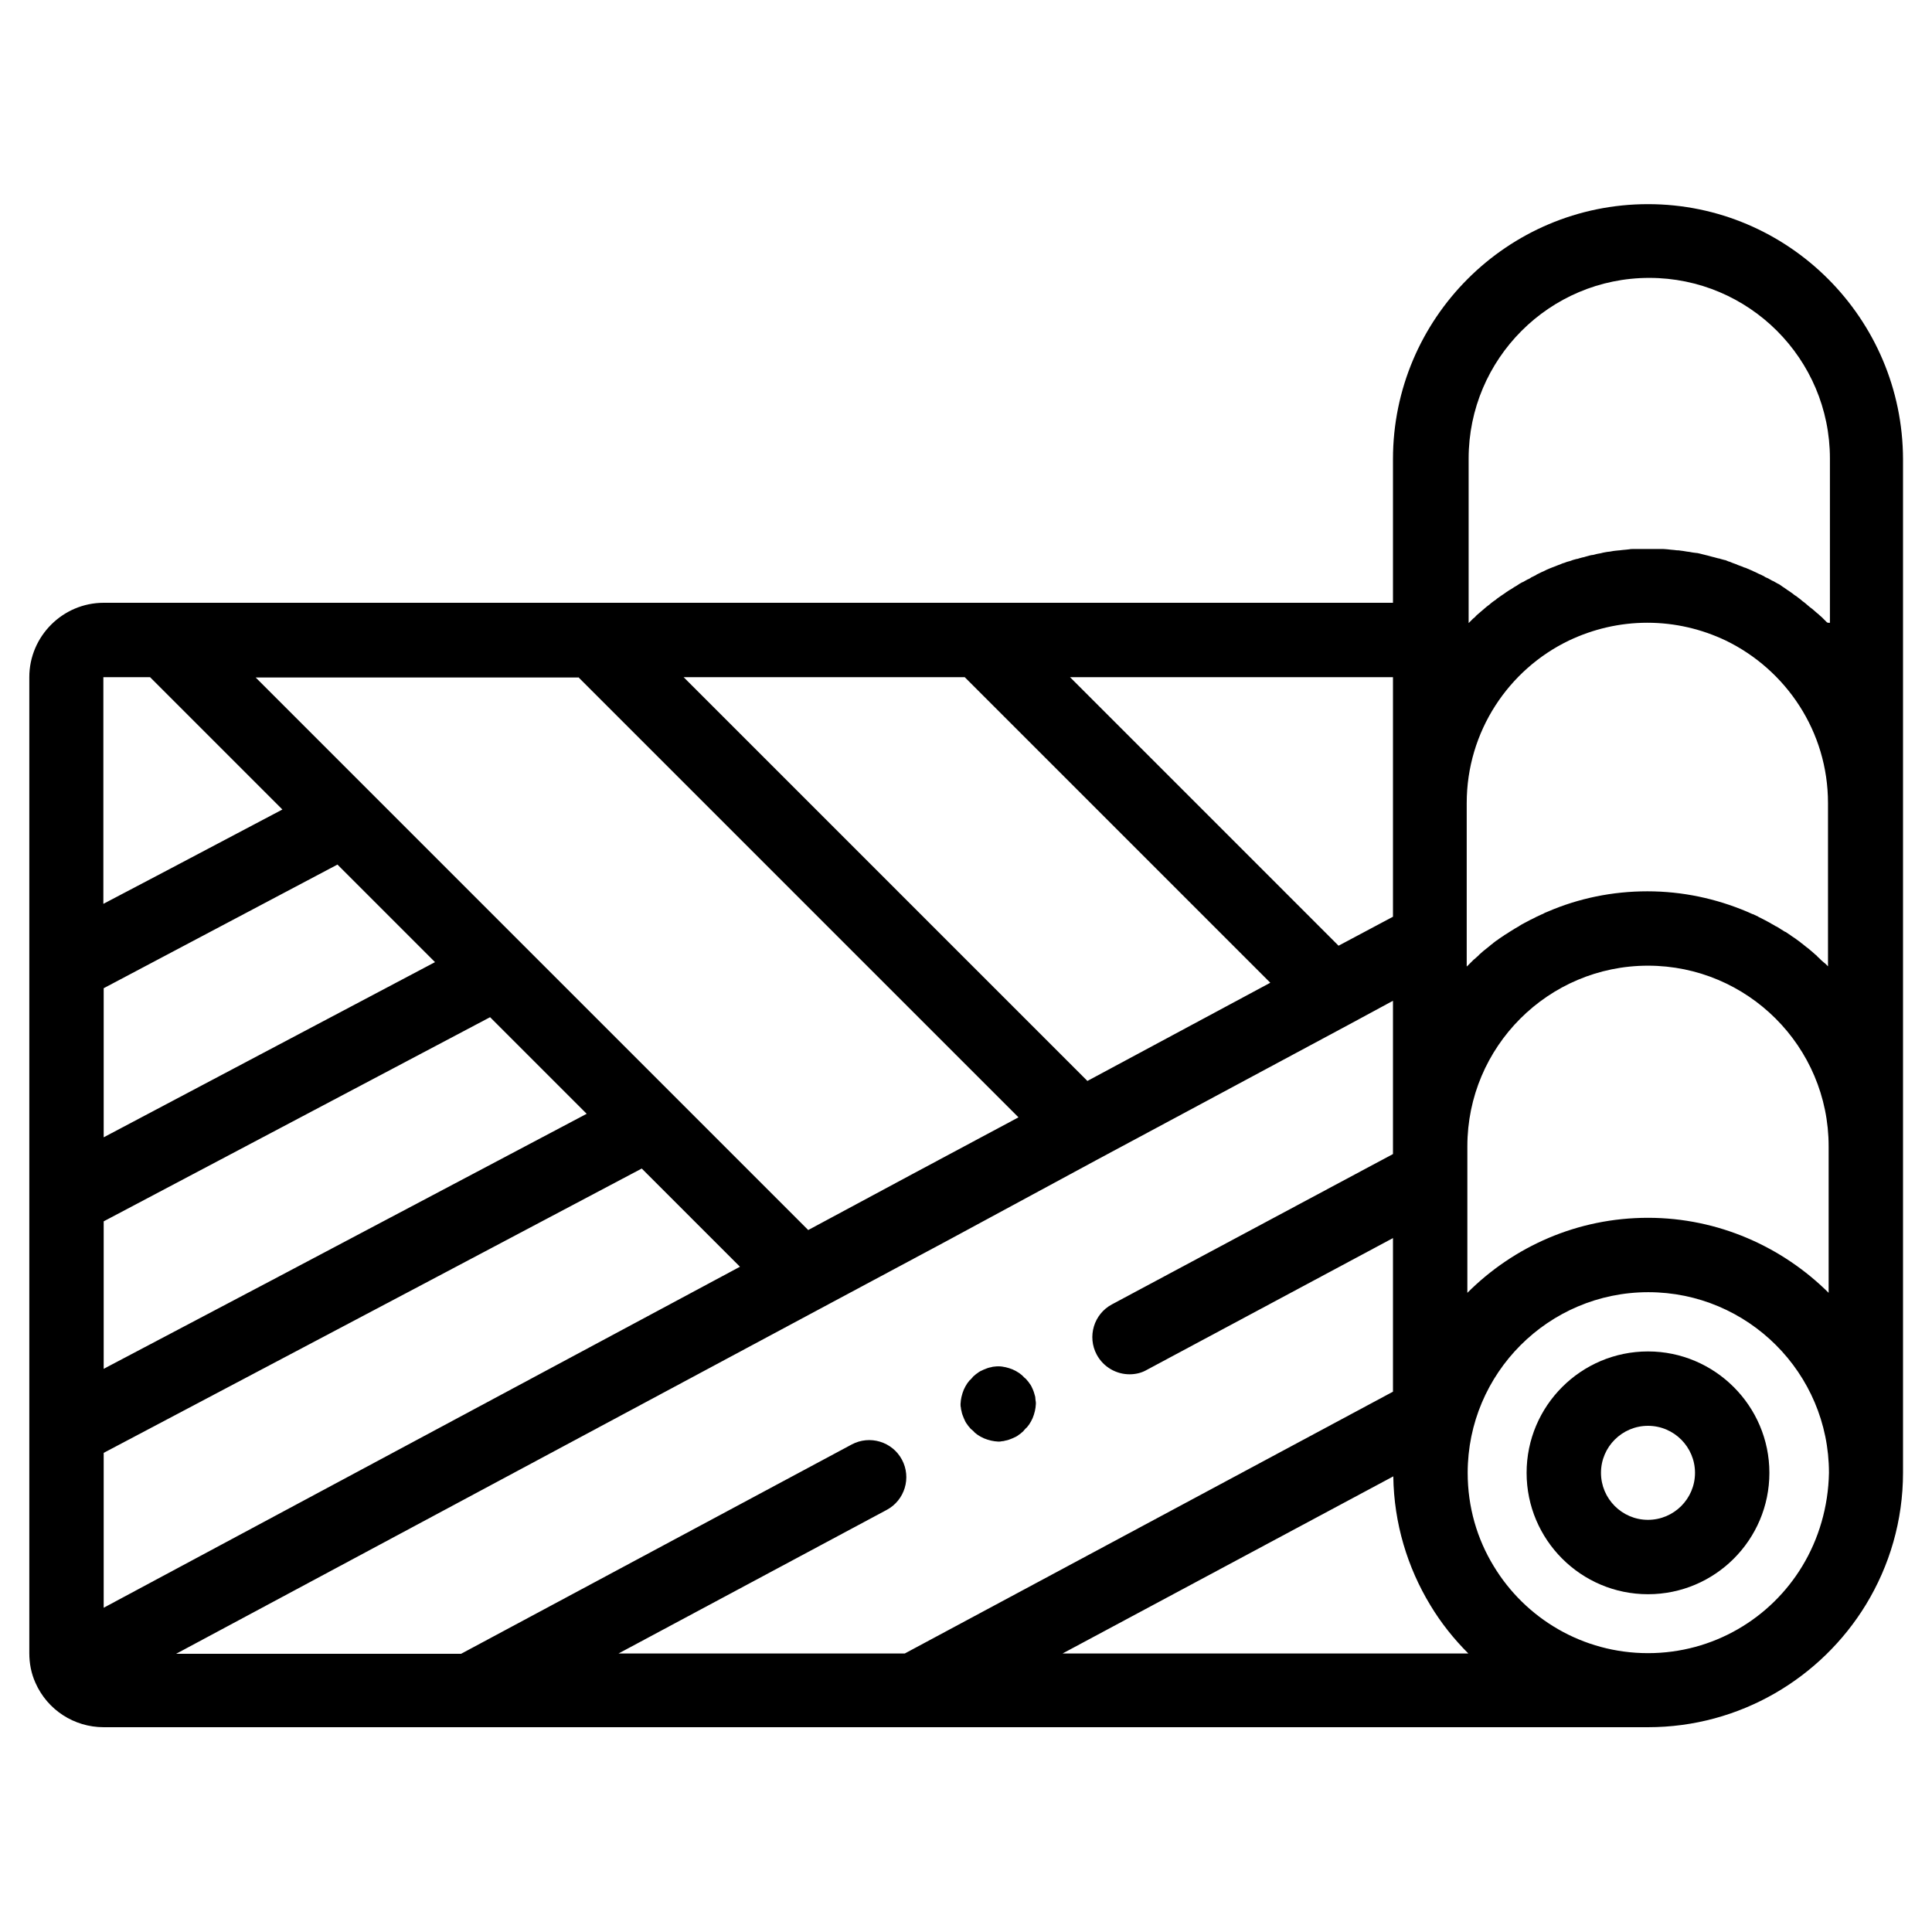 <?xml version="1.0" encoding="utf-8"?>
<!-- Generator: Adobe Illustrator 27.0.1, SVG Export Plug-In . SVG Version: 6.00 Build 0)  -->
<svg version="1.1" id="Calque_1" xmlns="http://www.w3.org/2000/svg" xmlns:xlink="http://www.w3.org/1999/xlink" x="0px" y="0px"
	 viewBox="0 0 600 600" enable-background="new 0 0 600 600" xml:space="preserve">
<g>
	<path d="M511.8,63.4c-43.7,0-79.2,35.5-79.2,79.2v44.6H304.4c0,0,0,0,0,0h-120c0,0,0,0,0,0h-133h0H32.2
		c-12.7,0-23.1,10.4-23.1,23.1v89.6c0,0,0,0,0,0v72.4c0,0,0,0,0,0v71.9c0,0,0,0,0,0s0,0,0,0v69.2c0,3.2,0.6,6.3,1.9,9.2c0,0,0,0,0,0
		c3.7,8.4,12,13.8,21.2,13.8h113.9h137.8c0,0,0,0,0,0c0,0,0,0,0,0h227.8c0,0,0,0,0.1,0c28.6,0,53.8-15.3,67.7-38.1
		c7.3-12,11.5-26,11.5-41V356.1V249.6v0v-107C590.9,98.9,555.4,63.4,511.8,63.4z M559.7,486.4c-9.8,16.2-27.6,27-47.9,27
		c-20.3,0-38.1-10.8-47.9-27c-5.2-8.5-8.1-18.4-8.1-29c0-30.9,25.1-56.1,56.1-56.1c30.9,0,56.1,25.1,56.1,56.1
		C567.8,468,564.8,478,559.7,486.4z M432.6,358.4l-87.3,46.7c-5.6,3-7.7,10-4.7,15.6c2.1,3.9,6.1,6.1,10.2,6.1
		c1.8,0,3.7-0.4,5.4-1.4l76.4-40.9v47.7L281,513.5h-88.9l83.3-44.6c5.6-3,7.7-10,4.7-15.6c-3-5.6-10-7.7-15.6-4.7l-121.3,65l-88.5,0
		l199.7-107c0,0,0,0,0,0l39.8-21.3L341,360c0,0,0,0,0,0l23.5-12.6l54.6-29.3l13.5-7.3v45.1V358.4z M179.6,210.3L316.3,347
		l-33.1,17.7L251,382l-41.4-41.4c0,0,0,0,0,0l-47-47c0,0,0,0,0,0l-47.4-47.4c0,0,0,0,0,0l-35.8-35.8H179.6z M135.1,298.8l-54.3,28.7
		l-48.6,25.7v-46.3l72.6-38.4L135.1,298.8z M32.2,425.1v-45.8l120-63.4l30,30l-98,51.8L32.2,425.1z M32.2,451.2l97.9-51.7l69.2-36.6
		l30.5,30.5L32.2,499.3V451.2z M432.6,210.3v39.2v0v35.2l-16.9,9l-19.6-19.6l-63.8-63.8H432.6z M299.6,210.3l94.9,94.9l-56.8,30.5
		L212.3,210.3H299.6z M46.6,210.3l41.1,41.1l-36,19l-19.6,10.3v-70.4H46.6z M330,513.5l102.7-55c0.2,14.6,4.4,28.3,11.5,40
		c3.3,5.5,7.3,10.5,11.8,15H330z M511.8,378.2c-21.9,0-41.7,8.9-56.1,23.3v-45.5c0-30.9,25.1-56.1,56.1-56.1
		c30.9,0,56.1,25.1,56.1,56.1v45.5C553.5,387.2,533.6,378.2,511.8,378.2z M567.1,299.5c-0.2-0.2-0.4-0.4-0.7-0.6
		c-0.3-0.2-0.5-0.5-0.8-0.7c-0.2-0.2-0.4-0.4-0.6-0.6c-0.3-0.3-0.6-0.5-0.8-0.8c-0.2-0.2-0.4-0.3-0.6-0.5c-0.3-0.3-0.6-0.5-0.9-0.8
		c-0.2-0.2-0.4-0.3-0.6-0.5c-0.3-0.3-0.6-0.5-1-0.8c-0.2-0.1-0.3-0.3-0.5-0.4c-0.3-0.3-0.7-0.5-1-0.8c-0.2-0.1-0.3-0.2-0.5-0.4
		c-0.4-0.3-0.7-0.5-1.1-0.8c-0.1-0.1-0.3-0.2-0.4-0.3c-0.4-0.3-0.8-0.5-1.2-0.8c-0.1-0.1-0.3-0.2-0.4-0.3c-0.4-0.3-0.8-0.5-1.2-0.8
		c-0.1-0.1-0.2-0.2-0.4-0.2c-0.4-0.3-0.9-0.5-1.3-0.8c-0.1-0.1-0.2-0.1-0.3-0.2c-0.5-0.3-0.9-0.6-1.4-0.8c-0.1,0-0.2-0.1-0.3-0.2
		c-0.5-0.3-1-0.5-1.4-0.8c-0.1,0-0.2-0.1-0.2-0.1c-0.5-0.3-1-0.5-1.5-0.8c-0.1,0-0.1-0.1-0.2-0.1c-0.5-0.3-1-0.5-1.6-0.8
		c0,0-0.1,0-0.1-0.1c-0.6-0.3-1.1-0.5-1.7-0.8c0,0,0,0-0.1,0c-0.6-0.3-1.2-0.5-1.8-0.8c0,0,0,0,0,0c-9.5-4-19.9-6.3-30.9-6.3
		c-10.9,0-21.4,2.2-30.9,6.3c0,0,0,0,0,0c-0.6,0.2-1.2,0.5-1.7,0.8c0,0-0.1,0-0.1,0c-0.6,0.3-1.1,0.5-1.7,0.8
		c-0.1,0-0.1,0.1-0.2,0.1c-0.5,0.3-1,0.5-1.6,0.8c-0.1,0-0.1,0.1-0.2,0.1c-0.5,0.3-1,0.5-1.5,0.8c-0.1,0-0.2,0.1-0.2,0.1
		c-0.5,0.3-1,0.5-1.4,0.8c-0.1,0-0.2,0.1-0.3,0.2c-0.5,0.3-0.9,0.5-1.4,0.8c-0.1,0.1-0.2,0.1-0.3,0.2c-0.4,0.3-0.9,0.5-1.3,0.8
		c-0.1,0.1-0.2,0.1-0.3,0.2c-0.4,0.3-0.8,0.5-1.3,0.8c-0.1,0.1-0.2,0.2-0.4,0.3c-0.4,0.3-0.8,0.5-1.2,0.8c-0.1,0.1-0.3,0.2-0.4,0.3
		c-0.4,0.3-0.8,0.5-1.1,0.8c-0.2,0.1-0.3,0.2-0.5,0.4c-0.4,0.3-0.7,0.5-1,0.8c-0.2,0.1-0.3,0.3-0.5,0.4c-0.3,0.3-0.7,0.5-1,0.8
		c-0.2,0.1-0.3,0.3-0.5,0.4c-0.3,0.3-0.6,0.5-0.9,0.8c-0.2,0.2-0.4,0.3-0.5,0.5c-0.3,0.3-0.6,0.5-0.9,0.8c-0.2,0.2-0.4,0.4-0.6,0.5
		c-0.3,0.3-0.5,0.5-0.8,0.8c-0.2,0.2-0.4,0.4-0.6,0.6c-0.2,0.2-0.5,0.5-0.7,0.7c0,0,0,0-0.1,0v-8.5c0,0,0-0.1,0-0.1v-42.1
		c0-22.2,13-41.5,31.8-50.5c7.4-3.5,15.6-5.5,24.3-5.5c8.7,0,16.9,2,24.3,5.5c18.8,9.1,31.8,28.3,31.8,50.5v50.7c0,0,0,0-0.1-0.1
		C567.5,299.9,567.3,299.7,567.1,299.5z M567.2,193.1c-0.3-0.3-0.5-0.5-0.8-0.8c-0.2-0.2-0.4-0.4-0.6-0.6c-0.3-0.2-0.5-0.5-0.8-0.7
		c-0.2-0.2-0.4-0.4-0.7-0.6c-0.3-0.2-0.5-0.5-0.8-0.7c-0.2-0.2-0.5-0.4-0.7-0.6c-0.3-0.2-0.5-0.4-0.8-0.6c-0.2-0.2-0.5-0.4-0.7-0.6
		c-0.2-0.2-0.5-0.4-0.7-0.6c-0.3-0.2-0.5-0.4-0.8-0.6c-0.2-0.2-0.5-0.4-0.7-0.6c-0.3-0.2-0.5-0.4-0.8-0.6c-0.2-0.2-0.5-0.4-0.7-0.5
		c-0.3-0.2-0.6-0.4-0.8-0.6c-0.2-0.2-0.5-0.3-0.7-0.5c-0.3-0.2-0.6-0.4-0.9-0.6c-0.2-0.2-0.5-0.3-0.7-0.5c-0.3-0.2-0.6-0.4-0.9-0.6
		c-0.2-0.2-0.5-0.3-0.7-0.5c-0.3-0.2-0.6-0.4-0.9-0.5c-0.2-0.1-0.5-0.3-0.7-0.4c-0.3-0.2-0.7-0.4-1-0.5c-0.2-0.1-0.5-0.3-0.7-0.4
		c-0.3-0.2-0.7-0.4-1-0.5c-0.2-0.1-0.5-0.2-0.7-0.4c-0.3-0.2-0.7-0.3-1-0.5c-0.2-0.1-0.5-0.2-0.7-0.3c-0.3-0.2-0.7-0.3-1-0.5
		c-0.2-0.1-0.5-0.2-0.7-0.3c-0.3-0.2-0.7-0.3-1.1-0.5c-0.2-0.1-0.5-0.2-0.7-0.3c-0.4-0.2-0.7-0.3-1.1-0.4c-0.2-0.1-0.5-0.2-0.7-0.3
		c-0.4-0.1-0.7-0.3-1.1-0.4c-0.2-0.1-0.5-0.2-0.7-0.3c-0.4-0.1-0.7-0.3-1.1-0.4c-0.2-0.1-0.5-0.2-0.7-0.3c-0.4-0.1-0.7-0.2-1.1-0.4
		c-0.2-0.1-0.5-0.2-0.7-0.2c-0.4-0.1-0.7-0.2-1.1-0.3c-0.3-0.1-0.5-0.2-0.8-0.2c-0.4-0.1-0.8-0.2-1.1-0.3c-0.3-0.1-0.5-0.1-0.8-0.2
		c-0.4-0.1-0.8-0.2-1.1-0.3c-0.3-0.1-0.5-0.1-0.8-0.2c-0.4-0.1-0.8-0.2-1.2-0.3c-0.3-0.1-0.5-0.1-0.8-0.2c-0.4-0.1-0.8-0.2-1.2-0.2
		c-0.3,0-0.5-0.1-0.8-0.1c-0.4-0.1-0.8-0.1-1.1-0.2c-0.3,0-0.5-0.1-0.8-0.1c-0.4-0.1-0.8-0.1-1.2-0.2c-0.3,0-0.5-0.1-0.8-0.1
		c-0.4-0.1-0.8-0.1-1.2-0.1c-0.3,0-0.5-0.1-0.8-0.1c-0.4,0-0.8-0.1-1.1-0.1c-0.3,0-0.6-0.1-0.9-0.1c-0.4,0-0.8-0.1-1.3-0.1
		c-0.2,0-0.5,0-0.7,0c-0.4,0-0.9,0-1.3,0c-0.2,0-0.5,0-0.7,0c-0.7,0-1.4,0-2,0c-0.7,0-1.4,0-2,0c-0.2,0-0.5,0-0.7,0
		c-0.4,0-0.9,0-1.3,0c-0.3,0-0.5,0-0.8,0c-0.4,0-0.8,0-1.2,0.1c-0.3,0-0.6,0.1-0.9,0.1c-0.4,0-0.7,0.1-1.1,0.1
		c-0.3,0-0.6,0.1-0.8,0.1c-0.4,0-0.8,0.1-1.1,0.1c-0.3,0-0.6,0.1-0.9,0.1c-0.4,0.1-0.7,0.1-1.1,0.2c-0.3,0-0.6,0.1-0.9,0.1
		c-0.4,0.1-0.7,0.1-1.1,0.2c-0.3,0.1-0.6,0.1-0.8,0.2c-0.4,0.1-0.7,0.1-1.1,0.2c-0.3,0.1-0.6,0.1-0.8,0.2c-0.4,0.1-0.7,0.2-1.1,0.2
		c-0.3,0.1-0.6,0.1-0.8,0.2c-0.4,0.1-0.7,0.2-1.1,0.3c-0.3,0.1-0.6,0.2-0.8,0.2c-0.4,0.1-0.7,0.2-1.1,0.3c-0.3,0.1-0.5,0.2-0.8,0.2
		c-0.4,0.1-0.7,0.2-1.1,0.3c-0.3,0.1-0.5,0.2-0.8,0.3c-0.4,0.1-0.7,0.2-1.1,0.3c-0.3,0.1-0.5,0.2-0.8,0.3c-0.4,0.1-0.7,0.2-1.1,0.4
		c-0.3,0.1-0.5,0.2-0.8,0.3c-0.3,0.1-0.7,0.3-1,0.4c-0.3,0.1-0.5,0.2-0.8,0.3c-0.3,0.1-0.7,0.3-1,0.4c-0.2,0.1-0.5,0.2-0.7,0.3
		c-0.3,0.2-0.7,0.3-1,0.5c-0.2,0.1-0.5,0.2-0.7,0.3c-0.3,0.2-0.7,0.3-1,0.5c-0.2,0.1-0.5,0.2-0.7,0.4c-0.3,0.2-0.7,0.3-1,0.5
		c-0.2,0.1-0.5,0.2-0.7,0.4c-0.3,0.2-0.7,0.4-1,0.5c-0.2,0.1-0.5,0.3-0.7,0.4c-0.3,0.2-0.7,0.4-1,0.5c-0.2,0.1-0.5,0.3-0.7,0.4
		c-0.3,0.2-0.6,0.4-0.9,0.6c-0.2,0.1-0.5,0.3-0.7,0.4c-0.3,0.2-0.6,0.4-0.9,0.6c-0.2,0.1-0.5,0.3-0.7,0.4c-0.3,0.2-0.6,0.4-0.9,0.6
		c-0.2,0.2-0.5,0.3-0.7,0.5c-0.3,0.2-0.6,0.4-0.9,0.6c-0.2,0.2-0.5,0.3-0.7,0.5c-0.3,0.2-0.6,0.4-0.8,0.6c-0.2,0.2-0.5,0.4-0.7,0.5
		c-0.3,0.2-0.5,0.4-0.8,0.6c-0.2,0.2-0.5,0.4-0.7,0.6c-0.3,0.2-0.5,0.4-0.8,0.6c-0.2,0.2-0.5,0.4-0.7,0.6c-0.2,0.2-0.5,0.4-0.7,0.6
		c-0.2,0.2-0.5,0.4-0.7,0.6c-0.2,0.2-0.5,0.4-0.7,0.6c-0.2,0.2-0.5,0.4-0.7,0.7c-0.2,0.2-0.4,0.4-0.7,0.6c-0.2,0.2-0.5,0.5-0.7,0.7
		c-0.2,0.2-0.4,0.4-0.6,0.6c0,0,0,0-0.1,0.1v-51.1c0-30.9,25.1-56.1,56.1-56.1c30.9,0,56.1,25.1,56.1,56.1v51.1c0,0,0,0-0.1-0.1
		C567.6,193.5,567.4,193.3,567.2,193.1z"/>
	<path d="M511.8,419.7c-20.8,0-37.7,16.9-37.7,37.7c0,20.8,16.9,37.7,37.7,37.7s37.7-16.9,37.7-37.7
		C549.5,436.6,532.5,419.7,511.8,419.7z M511.8,472c-8.1,0-14.6-6.6-14.6-14.6c0-8.1,6.6-14.6,14.6-14.6c8.1,0,14.6,6.6,14.6,14.6
		C526.4,465.5,519.8,472,511.8,472z"/>
	<path d="M321.5,433.8c-0.2-0.7-0.4-1.5-0.7-2.2c-0.3-0.7-0.6-1.4-1.1-2c-0.2-0.3-0.4-0.6-0.7-0.9c-0.2-0.3-0.5-0.6-0.8-0.8
		c-0.3-0.3-0.5-0.5-0.8-0.8c-0.3-0.2-0.6-0.5-0.9-0.7c-0.6-0.4-1.3-0.8-2-1.1c-0.7-0.3-1.4-0.5-2.2-0.7c-0.4-0.1-0.8-0.1-1.1-0.2
		c-0.8-0.1-1.5-0.1-2.3,0c-0.4,0-0.8,0.1-1.1,0.2c-0.7,0.1-1.5,0.4-2.2,0.7c-0.7,0.3-1.4,0.6-2,1.1c-0.3,0.2-0.6,0.4-0.9,0.7
		c-0.3,0.2-0.6,0.5-0.8,0.8c-0.3,0.3-0.5,0.6-0.8,0.8c-0.2,0.3-0.5,0.6-0.7,0.9c-0.4,0.6-0.8,1.3-1.1,2c-0.3,0.7-0.5,1.4-0.7,2.2
		c-0.1,0.4-0.1,0.7-0.2,1.1c0,0.4-0.1,0.8-0.1,1.1c0,0.4,0,0.8,0.1,1.1c0,0.4,0.1,0.8,0.2,1.1c0.1,0.7,0.4,1.5,0.7,2.2
		c0.3,0.7,0.6,1.4,1.1,2c0.2,0.3,0.4,0.6,0.7,0.9c0.2,0.3,0.5,0.6,0.8,0.8c0.3,0.3,0.6,0.5,0.8,0.8c0.3,0.2,0.6,0.5,0.9,0.7
		c0.6,0.4,1.3,0.8,2,1.1c0.7,0.3,1.4,0.5,2.2,0.7c0.4,0.1,0.7,0.1,1.1,0.2c0.4,0,0.8,0.1,1.1,0.1c0.4,0,0.8,0,1.1-0.1
		c0.4,0,0.8-0.1,1.1-0.2c0.7-0.1,1.5-0.4,2.2-0.7c0.7-0.3,1.4-0.6,2-1.1c0.3-0.2,0.6-0.4,0.9-0.7c0.3-0.2,0.6-0.5,0.8-0.8
		c0.3-0.3,0.5-0.6,0.8-0.8c0.2-0.3,0.5-0.6,0.7-0.9c0.4-0.6,0.8-1.3,1.1-2c0.3-0.7,0.5-1.4,0.7-2.2c0.1-0.4,0.1-0.7,0.2-1.1
		c0-0.4,0.1-0.8,0.1-1.1c0-0.4,0-0.8-0.1-1.1C321.6,434.6,321.5,434.2,321.5,433.8z"/>
</g>
</svg>
